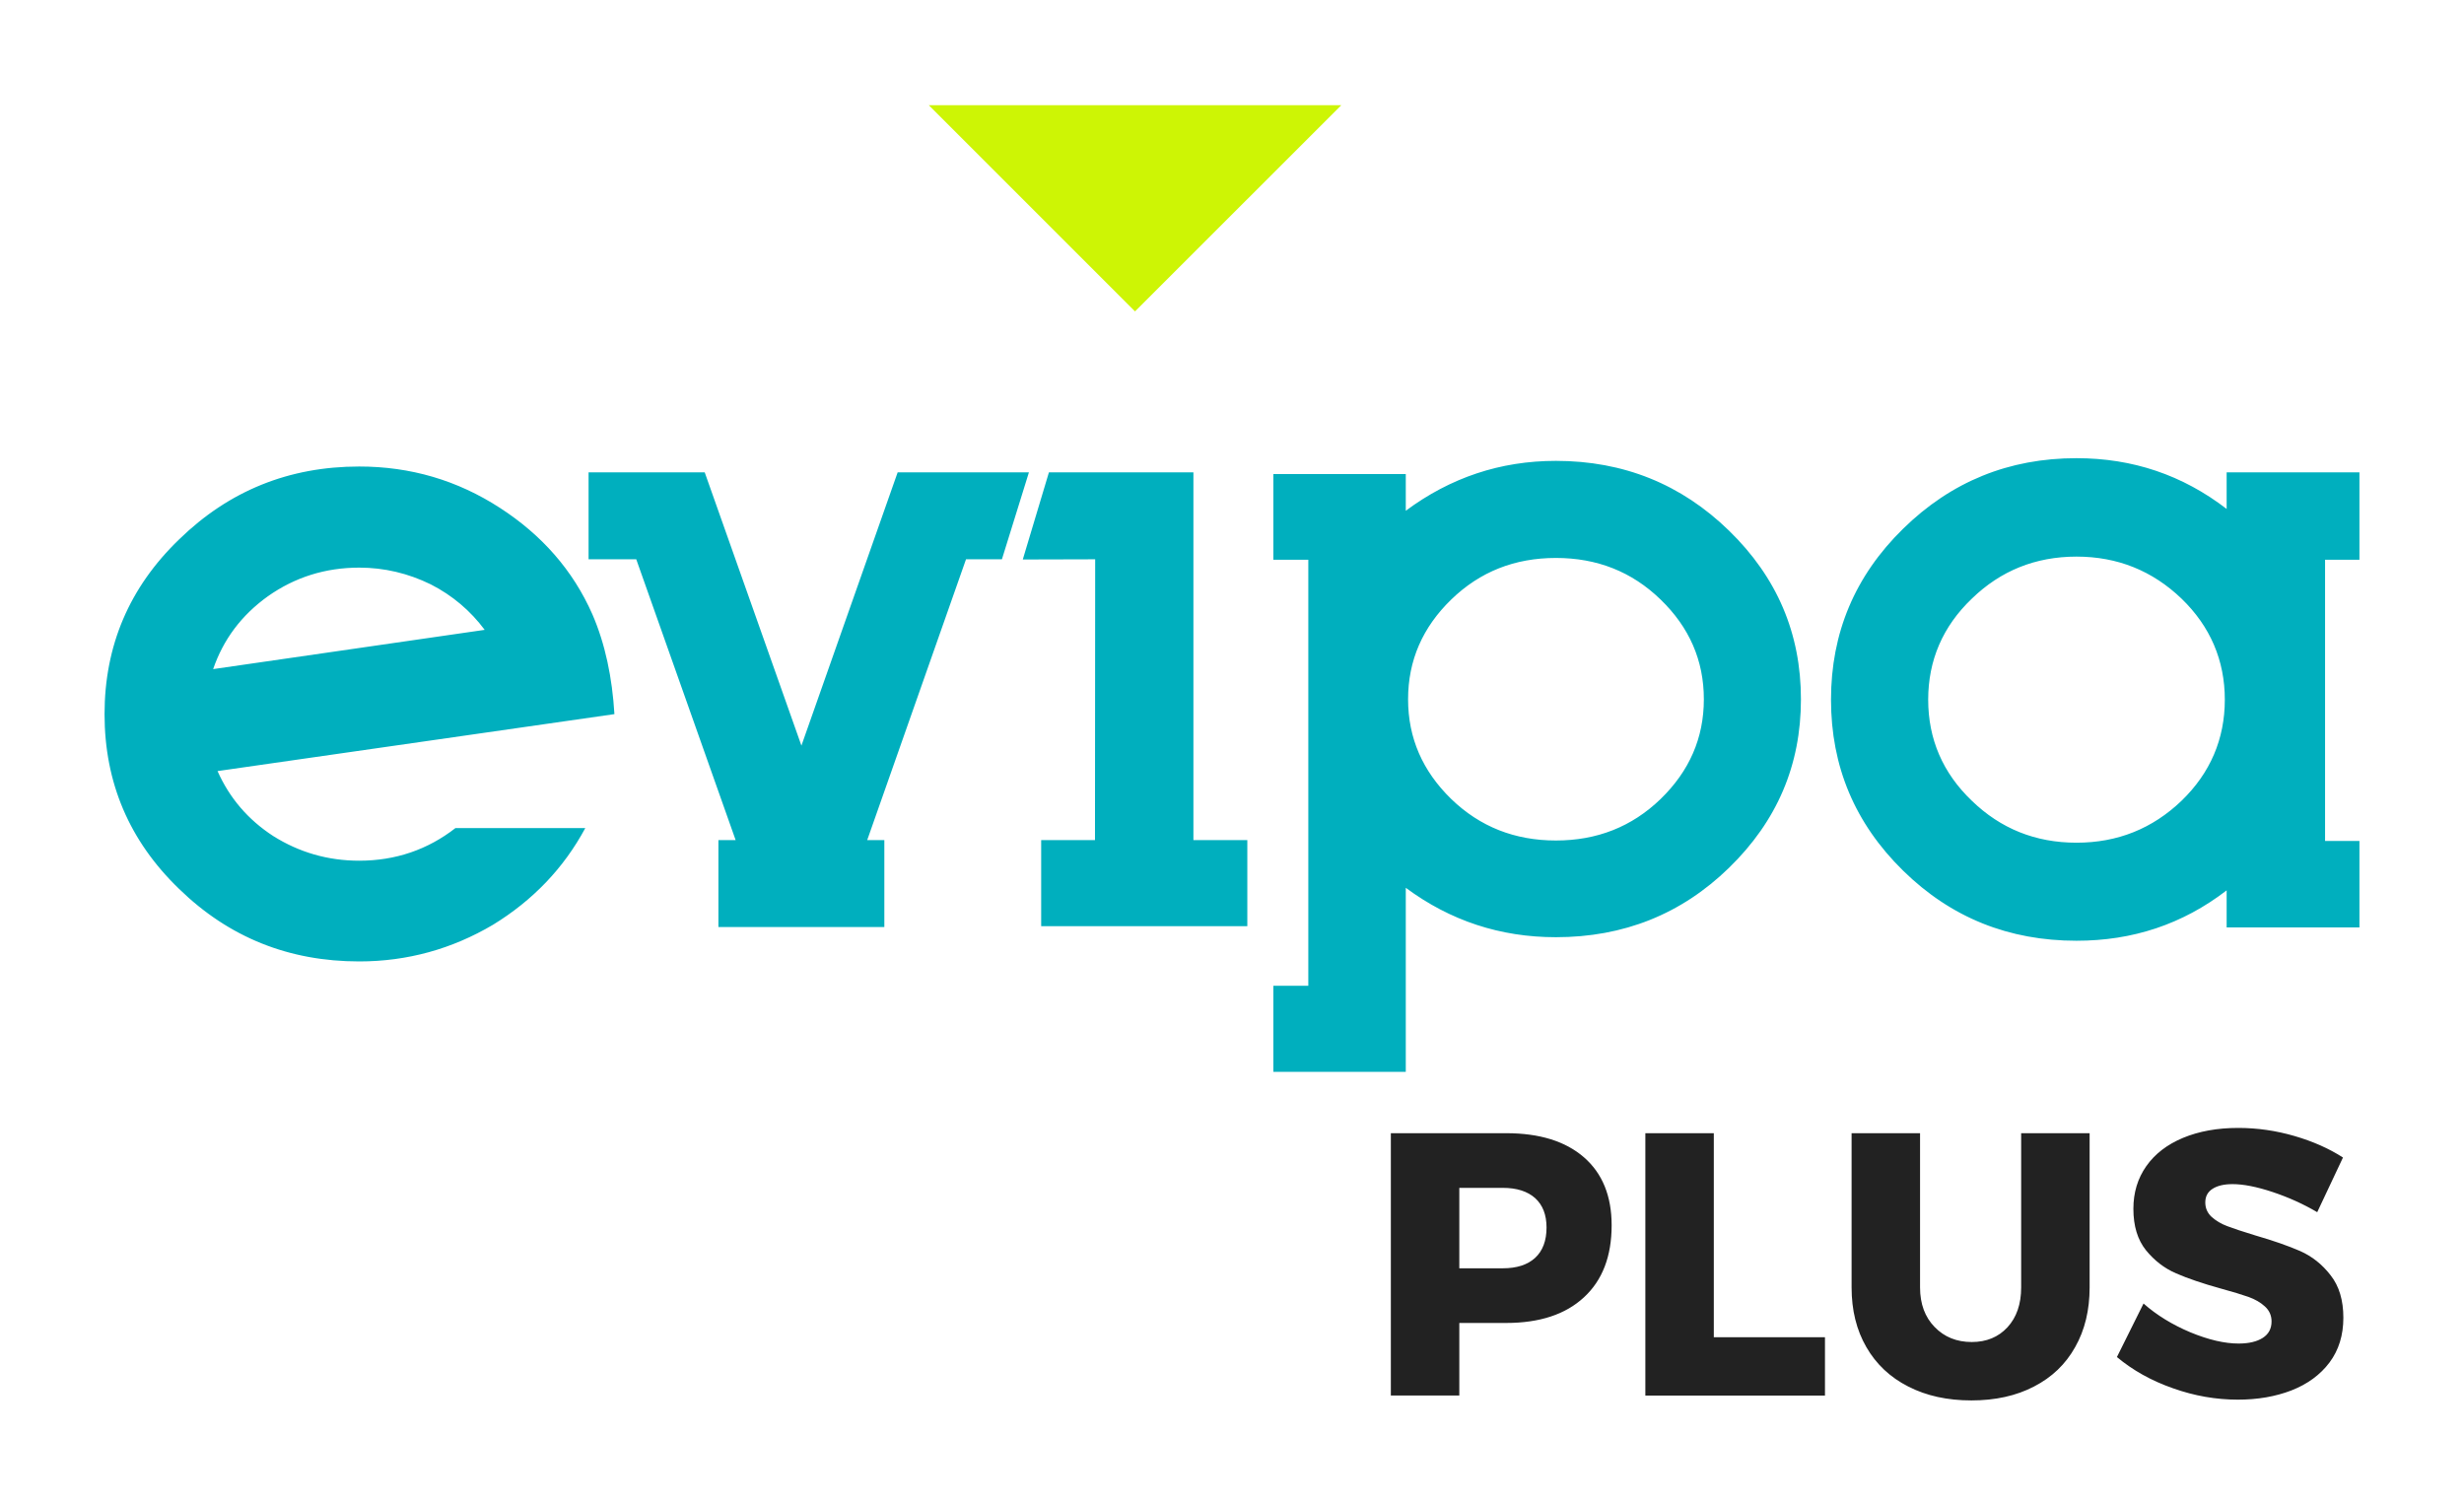 <?xml version="1.0" encoding="UTF-8"?>
<!-- Creator: CorelDRAW 2018 (64 bitů) -->
<svg xmlns="http://www.w3.org/2000/svg" xmlns:xlink="http://www.w3.org/1999/xlink" xml:space="preserve" width="300px" height="183px" version="1.1" style="shape-rendering:geometricPrecision; text-rendering:geometricPrecision; image-rendering:optimizeQuality; fill-rule:evenodd; clip-rule:evenodd" viewBox="0 0 257.34 156.85">
 <defs>
  <style type="text/css">
   <![CDATA[
    .fil0 {fill:none}
    .fil1 {fill:#00AFBE;fill-rule:nonzero}
    .fil3 {fill:#222222;fill-rule:nonzero}
    .fil2 {fill:#CDF505;fill-rule:nonzero}
   ]]>
  </style>
 </defs>
 <g id="Vrstva_x0020_1">
  <g id="_2498684144768">
   <polygon class="fil0" points="0,0 257.34,0 257.34,156.85 0,156.85 "></polygon>
   <path class="fil1" d="M37.52 59.22c-3.55,0 -6.73,1.01 -9.54,2.99 -2.77,1.99 -4.66,4.52 -5.72,7.61l28.36 -4.1c-1.48,-1.99 -3.37,-3.6 -5.63,-4.75 -2.35,-1.15 -4.84,-1.75 -7.47,-1.75zm179.35 28.73c4.29,0 7.93,-1.47 10.97,-4.38 3,-2.9 4.52,-6.45 4.52,-10.56 0,-4.1 -1.52,-7.65 -4.52,-10.55 -3.04,-2.91 -6.68,-4.39 -10.97,-4.39 -4.29,0 -7.93,1.48 -10.93,4.39 -3.04,2.9 -4.56,6.45 -4.56,10.55 0,4.11 1.52,7.66 4.56,10.56 3,2.91 6.64,4.38 10.93,4.38zm29.55 -29.55l-3.59 0 0 29.37 3.59 0 0 9.03 -13.87 0 0 -3.87c-4.62,3.55 -9.82,5.26 -15.68,5.26 -7.06,0 -13.1,-2.4 -18.12,-7.33 -5.03,-4.94 -7.52,-10.88 -7.52,-17.85 0,-6.96 2.49,-12.91 7.52,-17.84 5.02,-4.93 11.06,-7.38 18.12,-7.38 5.86,0 11.06,1.75 15.68,5.3l0 -3.82 13.87 0 0 9.13zm-68.47 14.57c0,-4.06 -1.52,-7.52 -4.52,-10.42 -3,-2.91 -6.64,-4.34 -10.93,-4.34 -4.29,0 -7.93,1.43 -10.93,4.34 -2.99,2.9 -4.51,6.36 -4.51,10.42 0,4.05 1.52,7.51 4.51,10.42 3,2.9 6.64,4.33 10.93,4.33 4.29,0 7.93,-1.43 10.93,-4.33 3,-2.91 4.52,-6.37 4.52,-10.42zm10.14 0c0,6.87 -2.49,12.72 -7.52,17.61 -4.97,4.84 -11.01,7.24 -18.07,7.24 -5.81,0 -11.02,-1.71 -15.68,-5.16l0 19.22 -13.83 0 0 -8.99 3.65 0 0 -44.49 -3.65 0 0 -8.95 13.83 0 0 3.83c4.66,-3.46 9.87,-5.21 15.68,-5.21 7.06,0 13.1,2.44 18.07,7.28 5.03,4.89 7.52,10.75 7.52,17.62zm-78.54 -23.7l15.09 0 0 38.41 5.63 0 0 8.99 -21.53 0 0 -8.99 5.62 0 0.02 -29.33 -7.56 0.02 2.73 -9.1zm-15.8 0l13.71 0 -2.82 9.08 -3.75 0 -10.32 29.33 1.79 0 0 9.08 -17.33 0 0 -9.08 1.8 0 -10.38 -29.33 -4.98 0 0 -9.08 12.13 0 10.1 28.54 10.05 -28.54zm-56.23 40.56c3.78,0 7.15,-1.15 10.05,-3.41l13.56 0c-2.26,4.2 -5.49,7.56 -9.64,10.1 -4.28,2.53 -8.94,3.83 -13.97,3.83 -7.33,0 -13.6,-2.5 -18.81,-7.57 -5.21,-5.02 -7.79,-11.11 -7.79,-18.26 0,-7.14 2.58,-13.23 7.79,-18.25 5.21,-5.08 11.48,-7.61 18.81,-7.61 5.35,0 10.24,1.43 14.71,4.33 4.34,2.81 7.61,6.5 9.64,11.11 1.34,3.09 2.07,6.6 2.3,10.42l-41.45 5.95c1.25,2.81 3.18,5.07 5.81,6.78 2.72,1.71 5.72,2.58 8.99,2.58z"></path>
   <polygon class="fil2" points="97,10.92 118.54,32.46 140.09,10.92 "></polygon>
   <path class="fil3" d="M157.3 118.29c3.49,0 6.2,0.84 8.13,2.52 1.93,1.68 2.89,4.05 2.89,7.1 0,3.23 -0.96,5.74 -2.89,7.52 -1.93,1.79 -4.64,2.68 -8.13,2.68l-4.89 0 0 7.58 -7.15 0 0 -27.4 12.04 0zm-0.35 14.11c1.46,0 2.58,-0.36 3.38,-1.09 0.79,-0.73 1.19,-1.79 1.19,-3.17 0,-1.33 -0.4,-2.35 -1.19,-3.07 -0.8,-0.71 -1.92,-1.07 -3.38,-1.07l-4.54 0 0 8.4 4.54 0zm14.89 -14.11l7.15 0 0 21.31 11.61 0 0 6.09 -18.76 0 0 -27.4zm28.69 16.11c0,1.72 0.51,3.1 1.53,4.14 1.01,1.04 2.3,1.56 3.87,1.56 1.53,0 2.78,-0.51 3.73,-1.54 0.95,-1.03 1.43,-2.42 1.43,-4.16l0 -16.11 7.15 0 0 16.11c0,2.37 -0.5,4.45 -1.51,6.23 -1,1.79 -2.43,3.16 -4.3,4.12 -1.86,0.97 -4.04,1.45 -6.54,1.45 -2.5,0 -4.7,-0.48 -6.59,-1.45 -1.89,-0.96 -3.35,-2.33 -4.38,-4.12 -1.03,-1.78 -1.54,-3.86 -1.54,-6.23l0 -16.11 7.15 0 0 16.11zm41.48 -7.86c-1.46,-0.86 -3.02,-1.56 -4.67,-2.11 -1.66,-0.55 -3.05,-0.82 -4.17,-0.82 -0.88,0 -1.58,0.16 -2.09,0.49 -0.51,0.32 -0.76,0.8 -0.76,1.42 0,0.6 0.22,1.1 0.66,1.51 0.45,0.4 0.99,0.73 1.64,0.97 0.66,0.25 1.62,0.57 2.9,0.96 1.9,0.55 3.47,1.1 4.71,1.64 1.24,0.55 2.3,1.39 3.18,2.53 0.89,1.13 1.33,2.61 1.33,4.43 0,1.83 -0.48,3.38 -1.44,4.67 -0.97,1.29 -2.29,2.26 -3.97,2.92 -1.68,0.65 -3.55,0.97 -5.61,0.97 -2.27,0 -4.53,-0.39 -6.78,-1.19 -2.26,-0.79 -4.2,-1.88 -5.85,-3.26l2.78 -5.59c1.38,1.22 3.02,2.22 4.9,3.01 1.89,0.78 3.57,1.17 5.03,1.17 1.07,0 1.91,-0.2 2.52,-0.59 0.61,-0.39 0.92,-0.96 0.92,-1.72 0,-0.62 -0.23,-1.14 -0.69,-1.56 -0.45,-0.42 -1.03,-0.75 -1.72,-1 -0.69,-0.24 -1.66,-0.54 -2.91,-0.88 -1.88,-0.52 -3.43,-1.05 -4.65,-1.58 -1.23,-0.53 -2.27,-1.34 -3.15,-2.42 -0.87,-1.09 -1.31,-2.52 -1.31,-4.32 0,-1.7 0.45,-3.18 1.35,-4.46 0.9,-1.28 2.18,-2.26 3.83,-2.95 1.66,-0.69 3.58,-1.04 5.77,-1.04 1.98,0 3.93,0.28 5.86,0.84 1.93,0.56 3.62,1.31 5.08,2.25l-2.69 5.71z"></path>
  </g>
 </g>
</svg>
